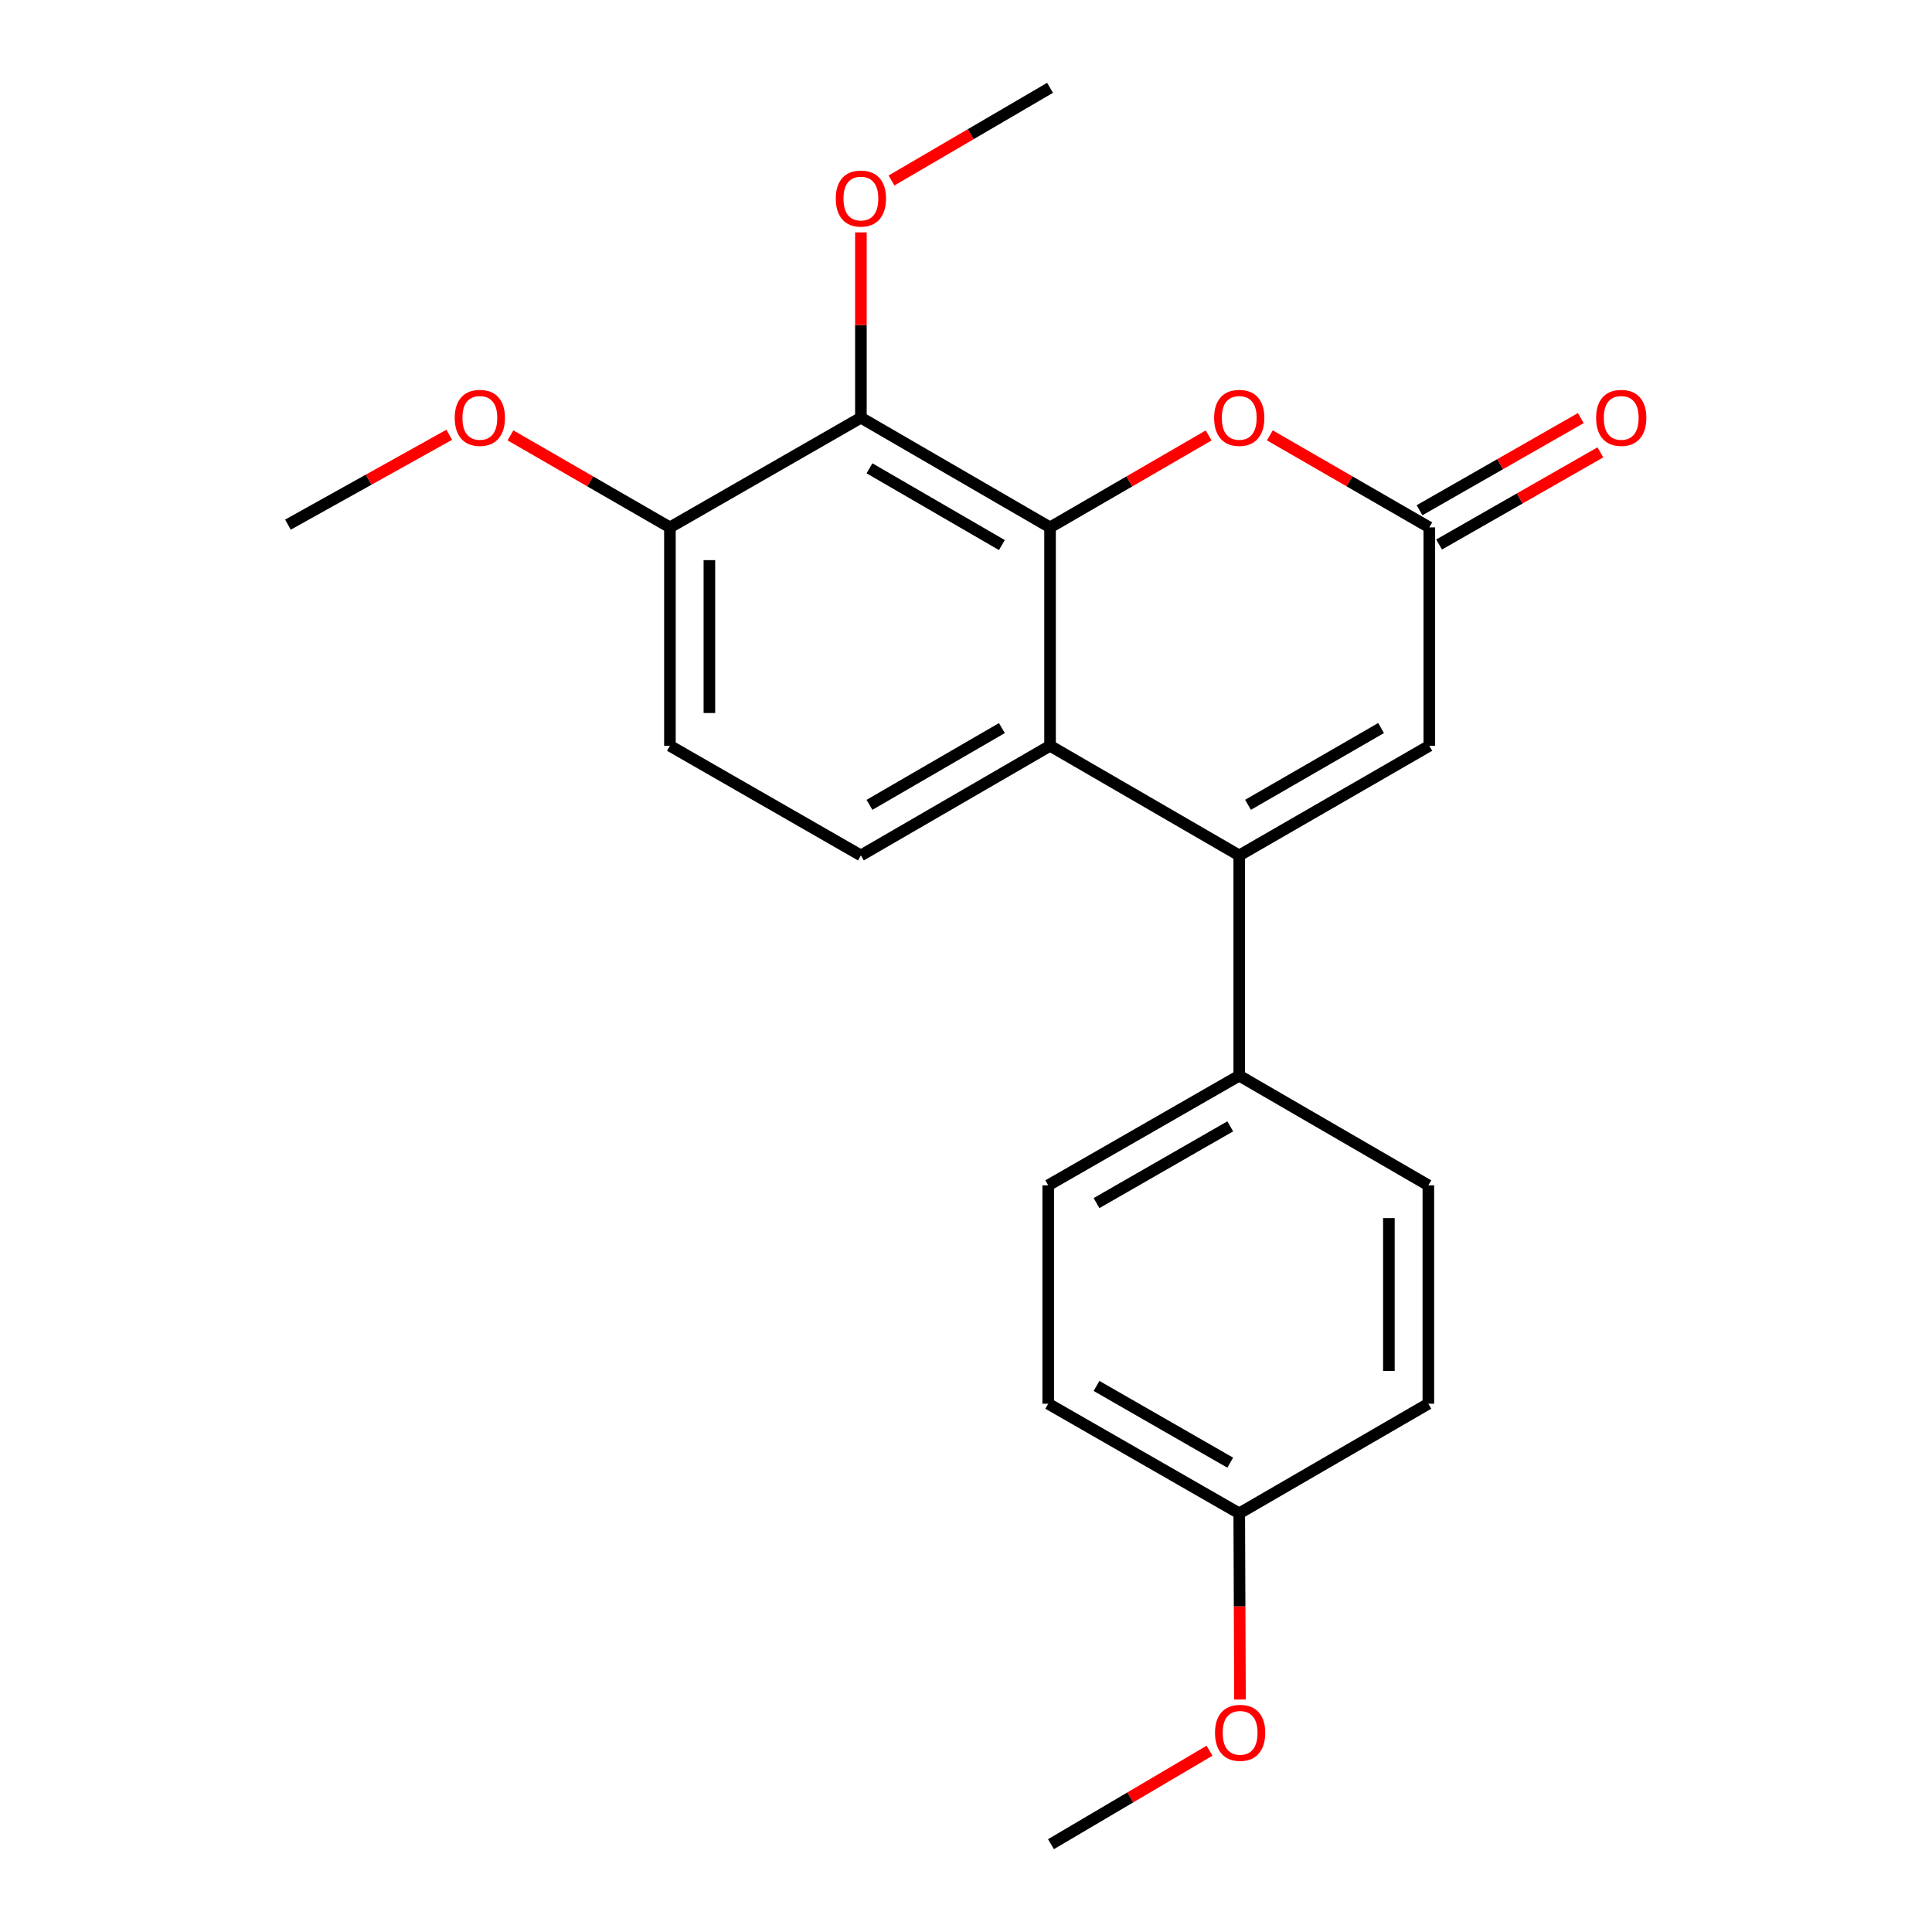 <?xml version='1.0' encoding='iso-8859-1'?>
<svg version='1.1' baseProfile='full'
              xmlns='http://www.w3.org/2000/svg'
                      xmlns:rdkit='http://www.rdkit.org/xml'
                      xmlns:xlink='http://www.w3.org/1999/xlink'
                  xml:space='preserve'
width='1000px' height='1000px' viewBox='0 0 1000 1000'>
<!-- END OF HEADER -->
<rect style='opacity:1.0;fill:#FFFFFF;stroke:none' width='1000' height='1000' x='0' y='0'> </rect>
<path class='bond-1' d='M 543.503,272.971 L 543.503,386.015' style='fill:none;fill-rule:evenodd;stroke:#000000;stroke-width:6px;stroke-linecap:butt;stroke-linejoin:miter;stroke-opacity:1' />
<path class='bond-2' d='M 543.503,272.971 L 445.598,216.206' style='fill:none;fill-rule:evenodd;stroke:#000000;stroke-width:6px;stroke-linecap:butt;stroke-linejoin:miter;stroke-opacity:1' />
<path class='bond-2' d='M 518.571,282.128 L 450.038,242.392' style='fill:none;fill-rule:evenodd;stroke:#000000;stroke-width:6px;stroke-linecap:butt;stroke-linejoin:miter;stroke-opacity:1' />
<path class='bond-3' d='M 543.503,272.971 L 584.551,249.176' style='fill:none;fill-rule:evenodd;stroke:#000000;stroke-width:6px;stroke-linecap:butt;stroke-linejoin:miter;stroke-opacity:1' />
<path class='bond-3' d='M 584.551,249.176 L 625.6,225.382' style='fill:none;fill-rule:evenodd;stroke:#FF0000;stroke-width:6px;stroke-linecap:butt;stroke-linejoin:miter;stroke-opacity:1' />
<path class='bond-0' d='M 641.43,442.769 L 543.503,386.015' style='fill:none;fill-rule:evenodd;stroke:#000000;stroke-width:6px;stroke-linecap:butt;stroke-linejoin:miter;stroke-opacity:1' />
<path class='bond-7' d='M 641.43,442.769 L 641.43,556.766' style='fill:none;fill-rule:evenodd;stroke:#000000;stroke-width:6px;stroke-linecap:butt;stroke-linejoin:miter;stroke-opacity:1' />
<path class='bond-22' d='M 641.43,442.769 L 739.811,386.015' style='fill:none;fill-rule:evenodd;stroke:#000000;stroke-width:6px;stroke-linecap:butt;stroke-linejoin:miter;stroke-opacity:1' />
<path class='bond-22' d='M 645.979,416.562 L 714.846,376.834' style='fill:none;fill-rule:evenodd;stroke:#000000;stroke-width:6px;stroke-linecap:butt;stroke-linejoin:miter;stroke-opacity:1' />
<path class='bond-6' d='M 543.503,386.015 L 445.598,442.769' style='fill:none;fill-rule:evenodd;stroke:#000000;stroke-width:6px;stroke-linecap:butt;stroke-linejoin:miter;stroke-opacity:1' />
<path class='bond-6' d='M 518.572,376.855 L 450.039,416.583' style='fill:none;fill-rule:evenodd;stroke:#000000;stroke-width:6px;stroke-linecap:butt;stroke-linejoin:miter;stroke-opacity:1' />
<path class='bond-8' d='M 445.598,216.206 L 346.752,272.971' style='fill:none;fill-rule:evenodd;stroke:#000000;stroke-width:6px;stroke-linecap:butt;stroke-linejoin:miter;stroke-opacity:1' />
<path class='bond-13' d='M 445.598,216.206 L 445.598,168.245' style='fill:none;fill-rule:evenodd;stroke:#000000;stroke-width:6px;stroke-linecap:butt;stroke-linejoin:miter;stroke-opacity:1' />
<path class='bond-13' d='M 445.598,168.245 L 445.598,120.284' style='fill:none;fill-rule:evenodd;stroke:#FF0000;stroke-width:6px;stroke-linecap:butt;stroke-linejoin:miter;stroke-opacity:1' />
<path class='bond-4' d='M 657.269,225.345 L 698.54,249.158' style='fill:none;fill-rule:evenodd;stroke:#FF0000;stroke-width:6px;stroke-linecap:butt;stroke-linejoin:miter;stroke-opacity:1' />
<path class='bond-4' d='M 698.54,249.158 L 739.811,272.971' style='fill:none;fill-rule:evenodd;stroke:#000000;stroke-width:6px;stroke-linecap:butt;stroke-linejoin:miter;stroke-opacity:1' />
<path class='bond-5' d='M 739.811,272.971 L 739.811,386.015' style='fill:none;fill-rule:evenodd;stroke:#000000;stroke-width:6px;stroke-linecap:butt;stroke-linejoin:miter;stroke-opacity:1' />
<path class='bond-9' d='M 744.878,281.839 L 786.615,257.988' style='fill:none;fill-rule:evenodd;stroke:#000000;stroke-width:6px;stroke-linecap:butt;stroke-linejoin:miter;stroke-opacity:1' />
<path class='bond-9' d='M 786.615,257.988 L 828.352,234.137' style='fill:none;fill-rule:evenodd;stroke:#FF0000;stroke-width:6px;stroke-linecap:butt;stroke-linejoin:miter;stroke-opacity:1' />
<path class='bond-9' d='M 734.743,264.103 L 776.48,240.252' style='fill:none;fill-rule:evenodd;stroke:#000000;stroke-width:6px;stroke-linecap:butt;stroke-linejoin:miter;stroke-opacity:1' />
<path class='bond-9' d='M 776.48,240.252 L 818.217,216.401' style='fill:none;fill-rule:evenodd;stroke:#FF0000;stroke-width:6px;stroke-linecap:butt;stroke-linejoin:miter;stroke-opacity:1' />
<path class='bond-23' d='M 445.598,442.769 L 346.752,386.015' style='fill:none;fill-rule:evenodd;stroke:#000000;stroke-width:6px;stroke-linecap:butt;stroke-linejoin:miter;stroke-opacity:1' />
<path class='bond-11' d='M 641.43,556.766 L 542.561,613.52' style='fill:none;fill-rule:evenodd;stroke:#000000;stroke-width:6px;stroke-linecap:butt;stroke-linejoin:miter;stroke-opacity:1' />
<path class='bond-11' d='M 636.769,582.995 L 567.561,622.723' style='fill:none;fill-rule:evenodd;stroke:#000000;stroke-width:6px;stroke-linecap:butt;stroke-linejoin:miter;stroke-opacity:1' />
<path class='bond-12' d='M 641.43,556.766 L 739.311,613.52' style='fill:none;fill-rule:evenodd;stroke:#000000;stroke-width:6px;stroke-linecap:butt;stroke-linejoin:miter;stroke-opacity:1' />
<path class='bond-10' d='M 346.752,272.971 L 346.752,386.015' style='fill:none;fill-rule:evenodd;stroke:#000000;stroke-width:6px;stroke-linecap:butt;stroke-linejoin:miter;stroke-opacity:1' />
<path class='bond-10' d='M 367.18,289.928 L 367.18,369.058' style='fill:none;fill-rule:evenodd;stroke:#000000;stroke-width:6px;stroke-linecap:butt;stroke-linejoin:miter;stroke-opacity:1' />
<path class='bond-17' d='M 346.752,272.971 L 305.481,249.158' style='fill:none;fill-rule:evenodd;stroke:#000000;stroke-width:6px;stroke-linecap:butt;stroke-linejoin:miter;stroke-opacity:1' />
<path class='bond-17' d='M 305.481,249.158 L 264.211,225.345' style='fill:none;fill-rule:evenodd;stroke:#FF0000;stroke-width:6px;stroke-linecap:butt;stroke-linejoin:miter;stroke-opacity:1' />
<path class='bond-16' d='M 542.561,613.52 L 542.561,726.563' style='fill:none;fill-rule:evenodd;stroke:#000000;stroke-width:6px;stroke-linecap:butt;stroke-linejoin:miter;stroke-opacity:1' />
<path class='bond-15' d='M 739.311,613.52 L 739.311,726.563' style='fill:none;fill-rule:evenodd;stroke:#000000;stroke-width:6px;stroke-linecap:butt;stroke-linejoin:miter;stroke-opacity:1' />
<path class='bond-15' d='M 718.884,630.477 L 718.884,709.607' style='fill:none;fill-rule:evenodd;stroke:#000000;stroke-width:6px;stroke-linecap:butt;stroke-linejoin:miter;stroke-opacity:1' />
<path class='bond-19' d='M 461.433,93.429 L 502.468,69.442' style='fill:none;fill-rule:evenodd;stroke:#FF0000;stroke-width:6px;stroke-linecap:butt;stroke-linejoin:miter;stroke-opacity:1' />
<path class='bond-19' d='M 502.468,69.442 L 543.503,45.455' style='fill:none;fill-rule:evenodd;stroke:#000000;stroke-width:6px;stroke-linecap:butt;stroke-linejoin:miter;stroke-opacity:1' />
<path class='bond-14' d='M 641.43,783.306 L 739.311,726.563' style='fill:none;fill-rule:evenodd;stroke:#000000;stroke-width:6px;stroke-linecap:butt;stroke-linejoin:miter;stroke-opacity:1' />
<path class='bond-18' d='M 641.43,783.306 L 641.622,831.487' style='fill:none;fill-rule:evenodd;stroke:#000000;stroke-width:6px;stroke-linecap:butt;stroke-linejoin:miter;stroke-opacity:1' />
<path class='bond-18' d='M 641.622,831.487 L 641.815,879.668' style='fill:none;fill-rule:evenodd;stroke:#FF0000;stroke-width:6px;stroke-linecap:butt;stroke-linejoin:miter;stroke-opacity:1' />
<path class='bond-24' d='M 641.43,783.306 L 542.561,726.563' style='fill:none;fill-rule:evenodd;stroke:#000000;stroke-width:6px;stroke-linecap:butt;stroke-linejoin:miter;stroke-opacity:1' />
<path class='bond-24' d='M 636.768,757.078 L 567.559,717.358' style='fill:none;fill-rule:evenodd;stroke:#000000;stroke-width:6px;stroke-linecap:butt;stroke-linejoin:miter;stroke-opacity:1' />
<path class='bond-20' d='M 232.528,225.033 L 190.782,248.293' style='fill:none;fill-rule:evenodd;stroke:#FF0000;stroke-width:6px;stroke-linecap:butt;stroke-linejoin:miter;stroke-opacity:1' />
<path class='bond-20' d='M 190.782,248.293 L 149.037,271.553' style='fill:none;fill-rule:evenodd;stroke:#000000;stroke-width:6px;stroke-linecap:butt;stroke-linejoin:miter;stroke-opacity:1' />
<path class='bond-21' d='M 626.042,906.166 L 585.011,930.356' style='fill:none;fill-rule:evenodd;stroke:#FF0000;stroke-width:6px;stroke-linecap:butt;stroke-linejoin:miter;stroke-opacity:1' />
<path class='bond-21' d='M 585.011,930.356 L 543.979,954.545' style='fill:none;fill-rule:evenodd;stroke:#000000;stroke-width:6px;stroke-linecap:butt;stroke-linejoin:miter;stroke-opacity:1' />
<path  class='atom-4' d='M 628.43 216.286
Q 628.43 209.486, 631.79 205.686
Q 635.15 201.886, 641.43 201.886
Q 647.71 201.886, 651.07 205.686
Q 654.43 209.486, 654.43 216.286
Q 654.43 223.166, 651.03 227.086
Q 647.63 230.966, 641.43 230.966
Q 635.19 230.966, 631.79 227.086
Q 628.43 223.206, 628.43 216.286
M 641.43 227.766
Q 645.75 227.766, 648.07 224.886
Q 650.43 221.966, 650.43 216.286
Q 650.43 210.726, 648.07 207.926
Q 645.75 205.086, 641.43 205.086
Q 637.11 205.086, 634.75 207.886
Q 632.43 210.686, 632.43 216.286
Q 632.43 222.006, 634.75 224.886
Q 637.11 227.766, 641.43 227.766
' fill='#FF0000'/>
<path  class='atom-10' d='M 826.145 216.286
Q 826.145 209.486, 829.505 205.686
Q 832.865 201.886, 839.145 201.886
Q 845.425 201.886, 848.785 205.686
Q 852.145 209.486, 852.145 216.286
Q 852.145 223.166, 848.745 227.086
Q 845.345 230.966, 839.145 230.966
Q 832.905 230.966, 829.505 227.086
Q 826.145 223.206, 826.145 216.286
M 839.145 227.766
Q 843.465 227.766, 845.785 224.886
Q 848.145 221.966, 848.145 216.286
Q 848.145 210.726, 845.785 207.926
Q 843.465 205.086, 839.145 205.086
Q 834.825 205.086, 832.465 207.886
Q 830.145 210.686, 830.145 216.286
Q 830.145 222.006, 832.465 224.886
Q 834.825 227.766, 839.145 227.766
' fill='#FF0000'/>
<path  class='atom-14' d='M 432.598 102.766
Q 432.598 95.966, 435.958 92.165
Q 439.318 88.365, 445.598 88.365
Q 451.878 88.365, 455.238 92.165
Q 458.598 95.966, 458.598 102.766
Q 458.598 109.646, 455.198 113.566
Q 451.798 117.446, 445.598 117.446
Q 439.358 117.446, 435.958 113.566
Q 432.598 109.686, 432.598 102.766
M 445.598 114.246
Q 449.918 114.246, 452.238 111.366
Q 454.598 108.446, 454.598 102.766
Q 454.598 97.206, 452.238 94.406
Q 449.918 91.566, 445.598 91.566
Q 441.278 91.566, 438.918 94.365
Q 436.598 97.165, 436.598 102.766
Q 436.598 108.486, 438.918 111.366
Q 441.278 114.246, 445.598 114.246
' fill='#FF0000'/>
<path  class='atom-18' d='M 235.371 216.286
Q 235.371 209.486, 238.731 205.686
Q 242.091 201.886, 248.371 201.886
Q 254.651 201.886, 258.011 205.686
Q 261.371 209.486, 261.371 216.286
Q 261.371 223.166, 257.971 227.086
Q 254.571 230.966, 248.371 230.966
Q 242.131 230.966, 238.731 227.086
Q 235.371 223.206, 235.371 216.286
M 248.371 227.766
Q 252.691 227.766, 255.011 224.886
Q 257.371 221.966, 257.371 216.286
Q 257.371 210.726, 255.011 207.926
Q 252.691 205.086, 248.371 205.086
Q 244.051 205.086, 241.691 207.886
Q 239.371 210.686, 239.371 216.286
Q 239.371 222.006, 241.691 224.886
Q 244.051 227.766, 248.371 227.766
' fill='#FF0000'/>
<path  class='atom-19' d='M 628.884 896.906
Q 628.884 890.106, 632.244 886.306
Q 635.604 882.506, 641.884 882.506
Q 648.164 882.506, 651.524 886.306
Q 654.884 890.106, 654.884 896.906
Q 654.884 903.786, 651.484 907.706
Q 648.084 911.586, 641.884 911.586
Q 635.644 911.586, 632.244 907.706
Q 628.884 903.826, 628.884 896.906
M 641.884 908.386
Q 646.204 908.386, 648.524 905.506
Q 650.884 902.586, 650.884 896.906
Q 650.884 891.346, 648.524 888.546
Q 646.204 885.706, 641.884 885.706
Q 637.564 885.706, 635.204 888.506
Q 632.884 891.306, 632.884 896.906
Q 632.884 902.626, 635.204 905.506
Q 637.564 908.386, 641.884 908.386
' fill='#FF0000'/>
</svg>

